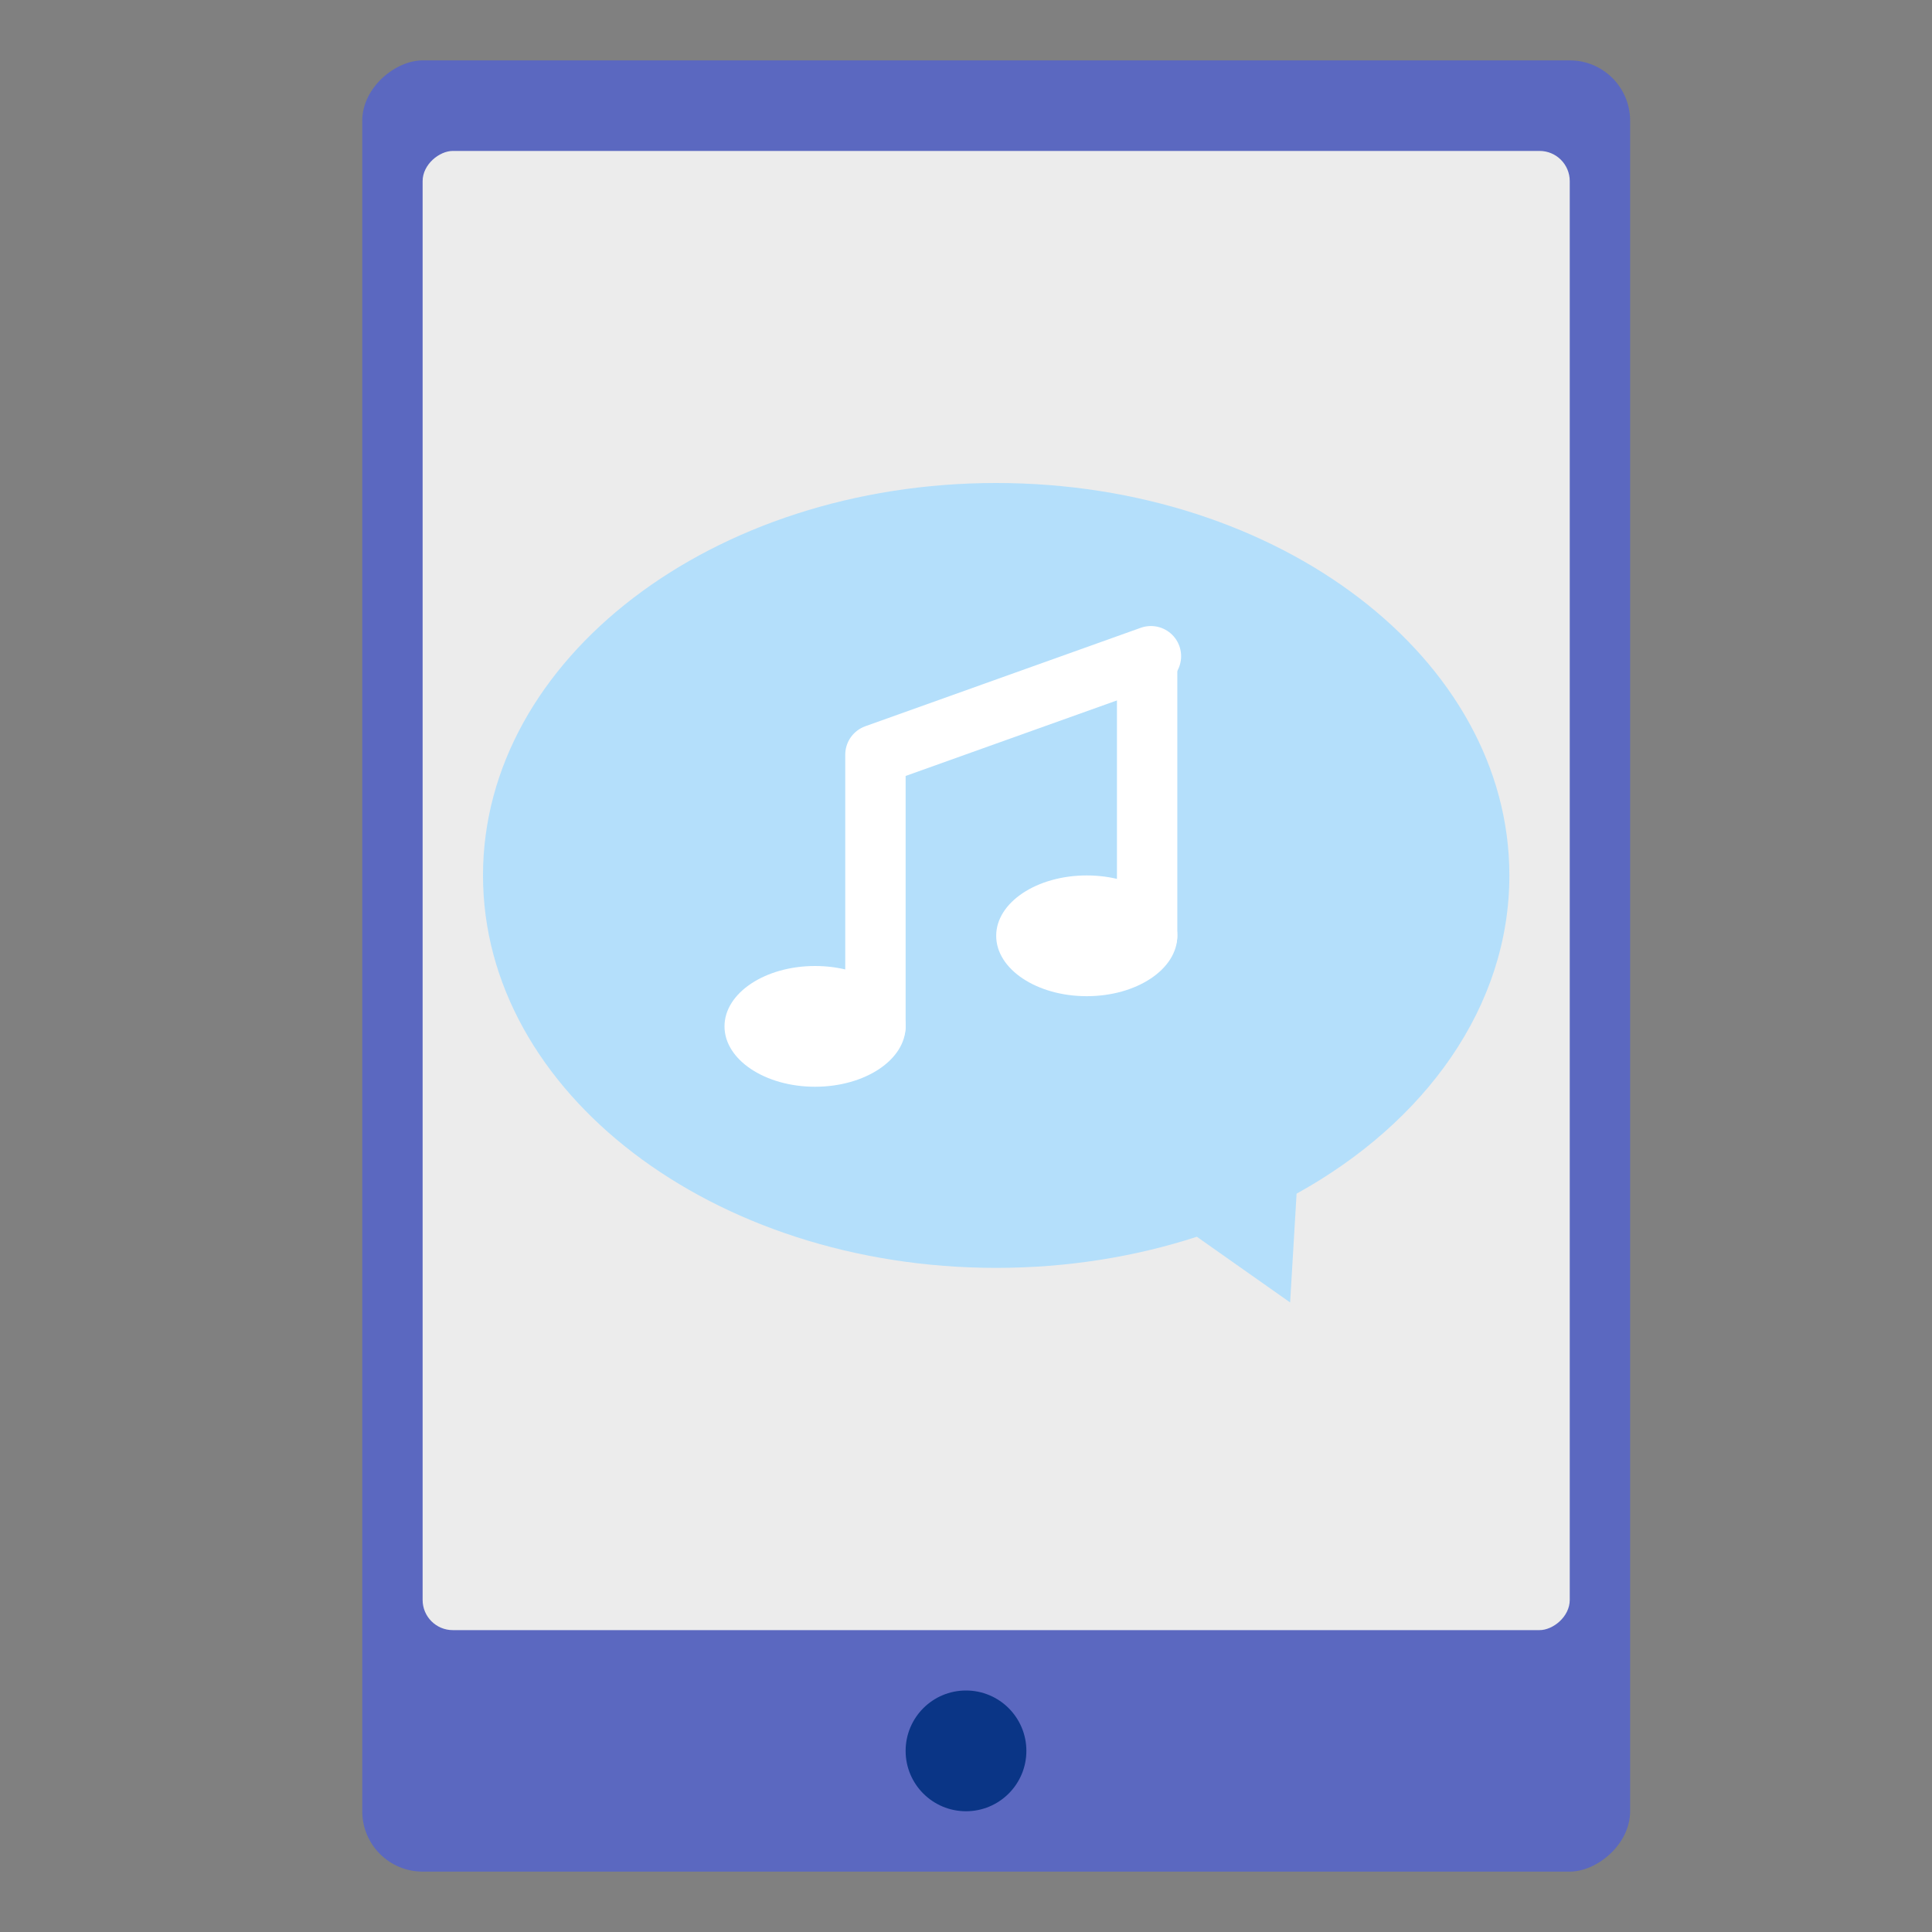 <svg xmlns="http://www.w3.org/2000/svg" width="64" height="64" viewBox="0 0 64 64">
  <rect x="0" y="0" width="64" height="64" fill="#808080" stroke="none"/>
  <g fill="none" fill-rule="evenodd">
    <rect width="60" height="42" x="3" y="11" fill="#5B68C0" rx="2" transform="rotate(90 33 32)"/>
    <circle cx="32" cy="58" r="2" fill="#0A3586" transform="rotate(90 32 58)"/>
    <rect width="49" height="38" x="8.5" y="10.5" fill="#ECECEC" rx="1" transform="rotate(90 33 29.5)"/>
    <path fill="#B4DFFB" d="M42.951,39.542 C47.221,37.18 50,33.338 50,29 C50,21.82 42.389,16 33,16 C23.611,16 16,21.82 16,29 C16,36.18 23.611,42 33,42 C35.359,42 37.605,41.633 39.647,40.969 L42.737,43.145 L42.951,39.542 Z"/>
    <ellipse cx="27" cy="34" fill="#FFF" rx="3" ry="2"/>
    <polyline stroke="#FFF" stroke-linecap="round" stroke-linejoin="round" stroke-width="2" points="29 34 29 25 38.126 21.738"/>
    <ellipse cx="36" cy="31" fill="#FFF" rx="3" ry="2"/>
    <path stroke="#FFF" stroke-linecap="round" stroke-linejoin="round" stroke-width="2" d="M38,31 L38,22"/>
  </g>
</svg>

